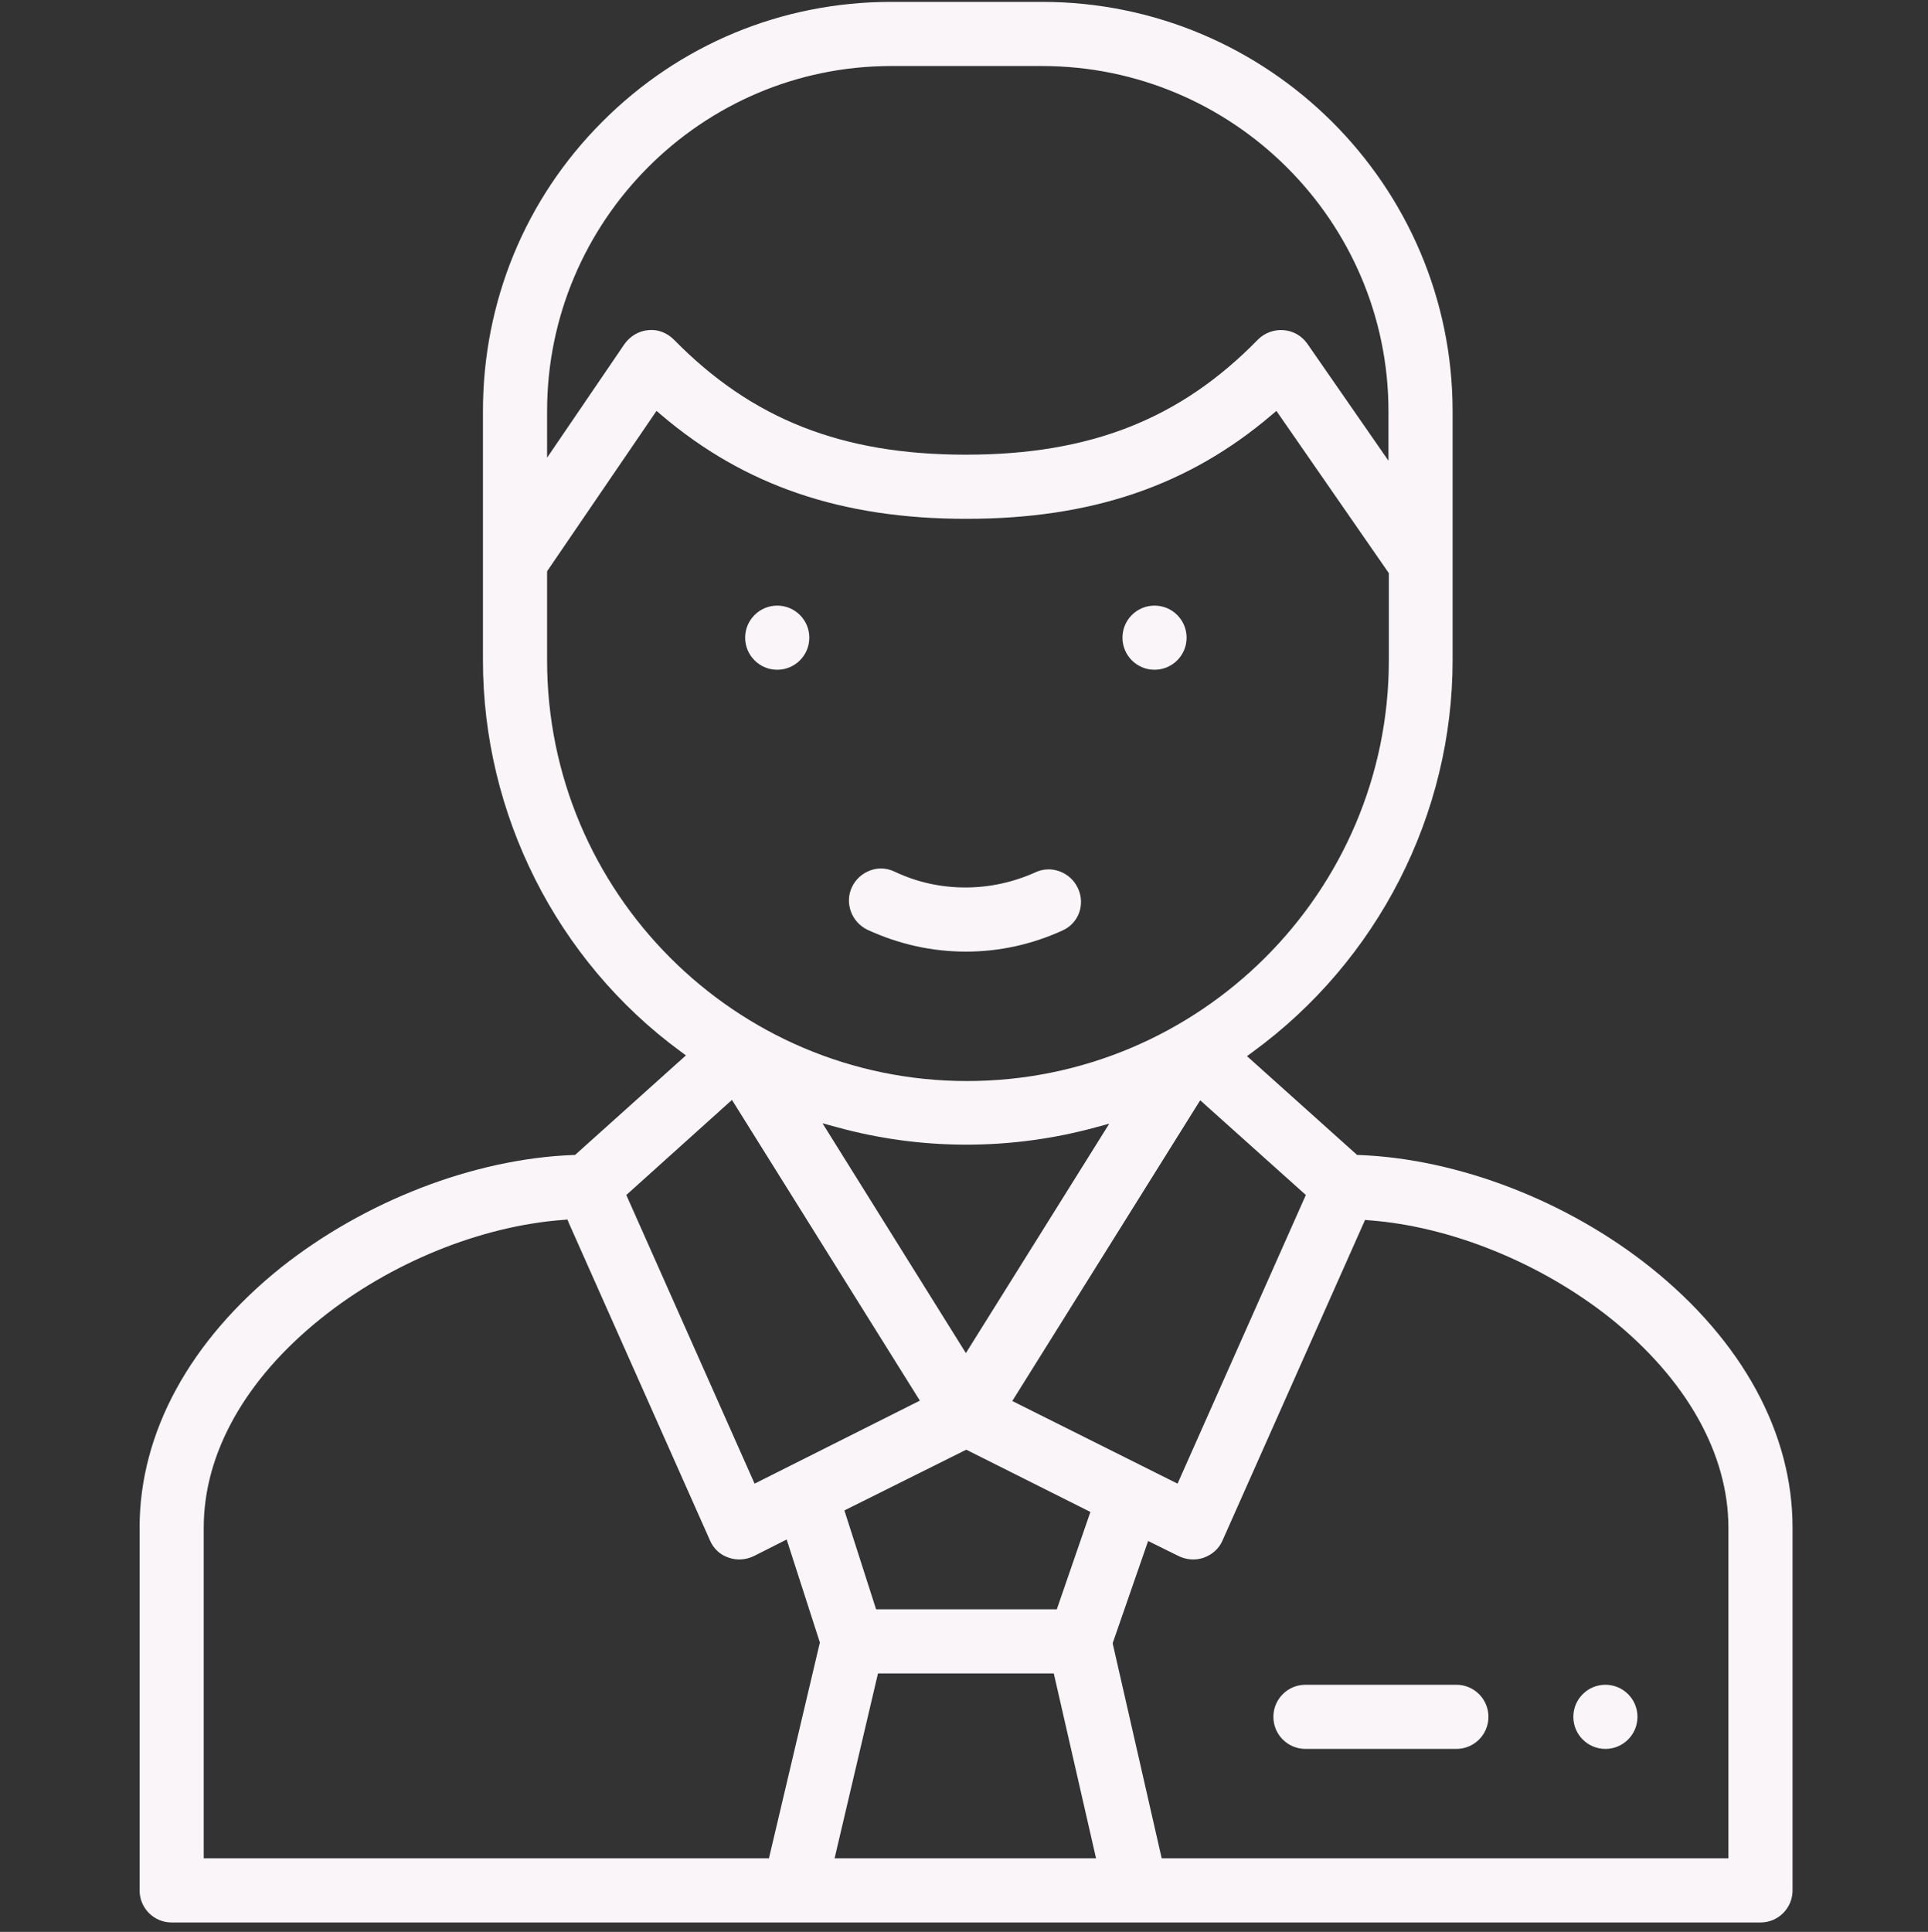 <?xml version="1.0" encoding="utf-8"?>
<!-- Generator: Adobe Illustrator 22.1.0, SVG Export Plug-In . SVG Version: 6.00 Build 0)  -->
<svg version="1.1" id="Layer_1" xmlns="http://www.w3.org/2000/svg" xmlns:xlink="http://www.w3.org/1999/xlink" x="0px" y="0px"
	 viewBox="0 0 511 512" style="enable-background:new 0 0 511 512;" xml:space="preserve" fill="#f9f5f9">
<rect x="0" y="0" width="511" height="512" fill="#333333" stroke="none"/>
<g>
	<circle cx="306" cy="169" r="8.5"/>
</g>
<g>
	<circle cx="206" cy="169" r="8.5"/>
</g>
<g>
	<path d="M281.6,246.6c-8.1,3.7-16.7,5.6-25.6,5.6c-9.1,0-17.9-2-26.1-5.8c-4.2-2-6.1-7.1-4.1-11.3c1-2.1,2.7-3.6,4.8-4.4
		c2.1-0.8,4.4-0.7,6.5,0.3c5.9,2.8,12.2,4.2,18.8,4.2c6.4,0,12.7-1.4,18.5-4c4.2-2,9.3-0.1,11.3,4.2S285.9,244.7,281.6,246.6z"/>
</g>
<g>
	<path d="M437.6,336c-22.1-17.7-51.1-28.9-77.4-29.9l-0.5,0l-29.2-26.2l1.5-1.1c33.2-24.2,53-63,53-103.8v-66
		C385,49.2,336.2,0.5,276.2,0.5h-40c-29,0-56.2,11.3-76.6,31.8C139.2,52.7,128,80,128,109v66c0,40.7,19.5,79.5,52.3,103.6l1.5,1.1
		l-29.4,26.4l-0.5,0c-26.3,1-55.2,12.2-77.4,29.8C50.3,355.3,37,379.7,37,404.8V501c0,4.7,3.8,8.5,8.5,8.5h421.1
		c4.7,0,8.5-3.8,8.5-8.5v-96.2C475.1,379.8,461.8,355.4,437.6,336z M346.1,316.7l-34,76.5l-43.8-21.9l49.8-79.7L346.1,316.7z
		 M289,400.7l-8.9,25.8h-47.9l-8.4-26.2l32.3-16.1L289,400.7z M218,297.7l3.7,1c22.4,6.2,46.2,6.2,68.6,0.1l3.7-1l-38,60.8
		L218,297.7z M145,109c0-50.4,40.9-91.5,91.2-91.5h40c50.6,0,91.8,41.1,91.8,91.5v13.1l-21.5-31c-1.5-2.1-3.7-3.4-6.3-3.6
		c-2.5-0.2-5,0.7-6.8,2.5c-20.6,21.1-44.5,30.5-77.4,30.5c-32.9,0-56.7-9.4-77.4-30.5c-1.8-1.8-4.3-2.8-6.8-2.5
		c-2.5,0.2-4.8,1.6-6.3,3.7L145,121.3V109z M145,175v-23.6l29-42.5l1.3,1.1c22,18.7,47.7,27.5,80.8,27.5c33.1,0,58.8-8.7,80.9-27.5
		l1.3-1.1l29.8,43V175c0,61.5-50.2,111.5-111.8,111.5C194.9,286.5,145,236.5,145,175z M194,291.5l49.8,79.7L200,393.2l-34-76.5
		L194,291.5z M203.8,492.5H54v-87.7c0-19.6,11-39.3,31.1-55.4c18.3-14.7,42.3-24.5,64.2-26.1l1.1-0.1l0.4,1l37.4,84.1
		c0.9,2.1,2.7,3.8,4.9,4.5c2.2,0.8,4.6,0.6,6.7-0.4l8.7-4.4l8.8,27.3L203.8,492.5z M221.2,492.5l11.5-49h46.6l11.2,49H221.2z
		 M458.1,492.5H307.9l-13-57l9.4-27.1l8.1,4c2.1,1,4.5,1.2,6.7,0.4c2.2-0.8,4-2.4,4.9-4.5l37.8-85l1,0.1
		c21.8,1.6,45.8,11.4,64.2,26.1c20,16.1,31.1,35.8,31.1,55.4V492.5z"/>
</g>
<g>
	<path d="M394.5,455c0,4.7-3.8,8.5-8.5,8.5h-40c-4.7,0-8.5-3.8-8.5-8.5c0-4.7,3.8-8.5,8.5-8.5h40C390.7,446.5,394.5,450.3,394.5,455
		z"/>
</g>
<g>
	<circle cx="425.5" cy="455" r="8.5"/>
</g>
</svg>
